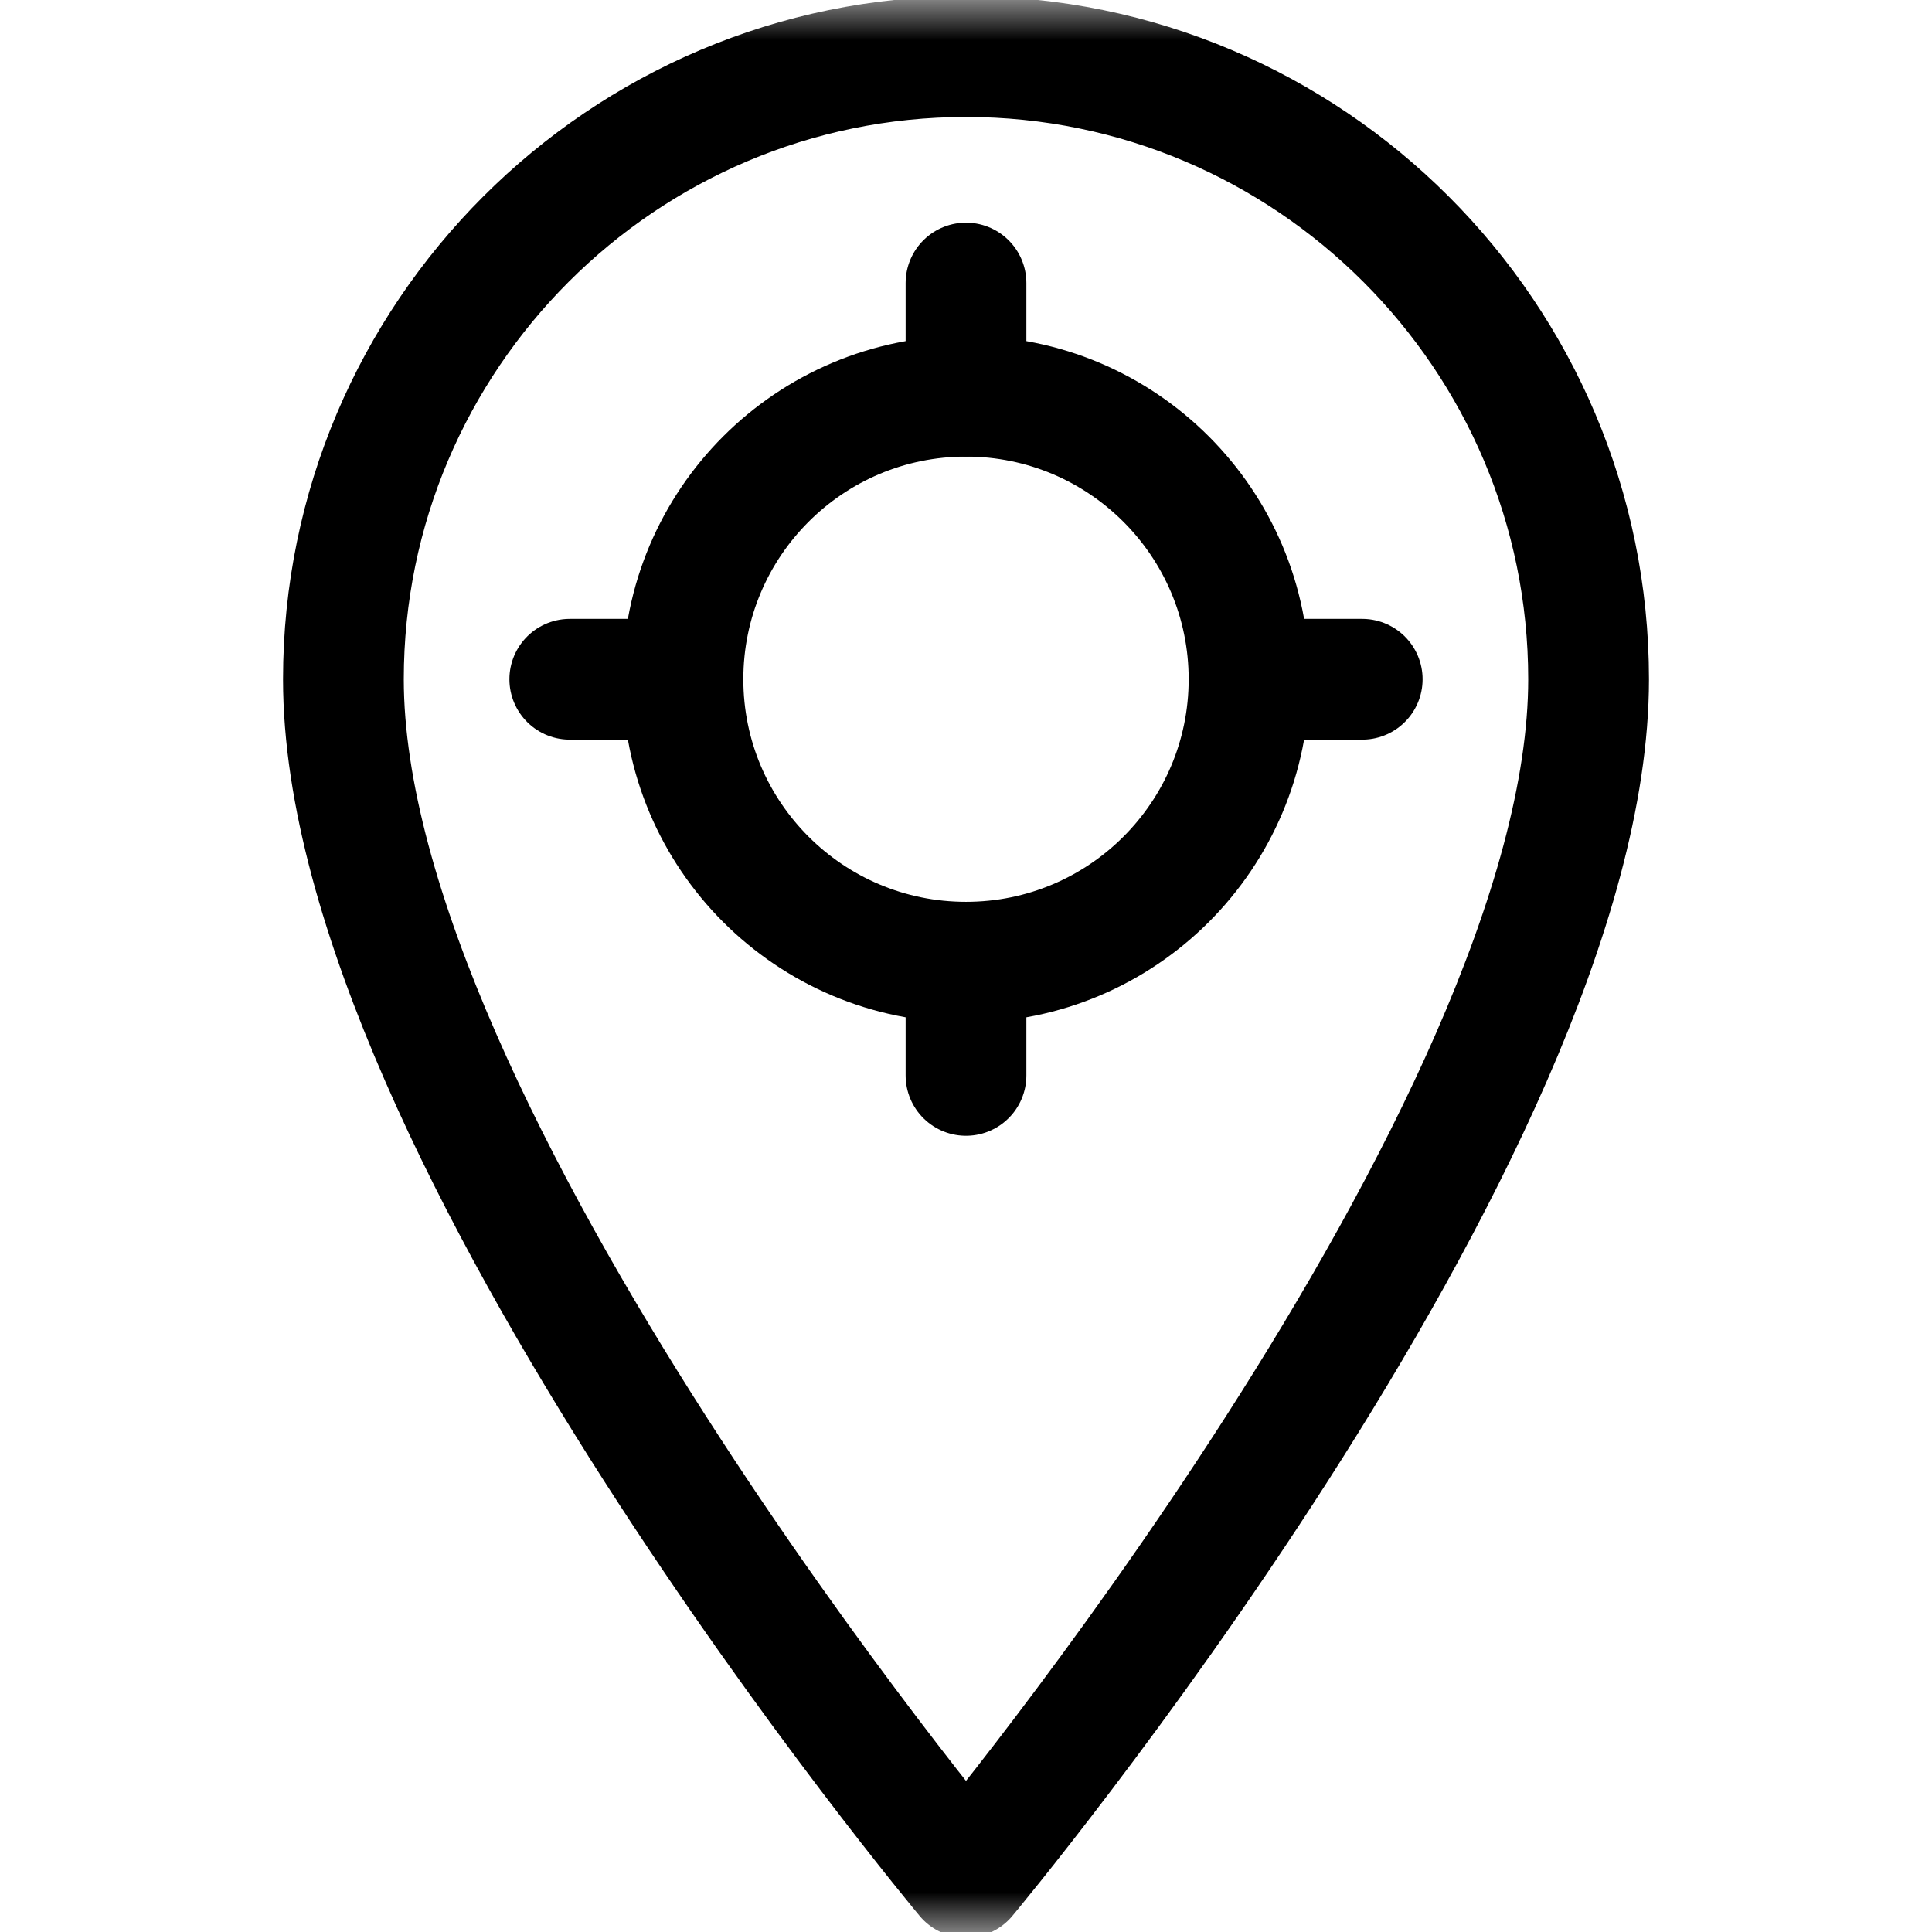 <svg width="24" height="24" viewBox="0 0 24 24" fill="none" xmlns="http://www.w3.org/2000/svg">
<mask id="mask0_2818_10330" style="mask-type:luminance" maskUnits="userSpaceOnUse" x="0" y="0" width="24" height="24">
<path d="M0 1.90735e-06H24V24H0V1.90735e-06Z" fill="white"/>
</mask>
<g mask="url(#mask0_2818_10330)">
<path d="M15.516 8.438C15.516 10.379 13.942 11.953 12 11.953C10.058 11.953 8.484 10.379 8.484 8.438C8.484 6.496 10.058 4.922 12 4.922C13.942 4.922 15.516 6.496 15.516 8.438Z" stroke="black" stroke-width="1.5" stroke-miterlimit="10" stroke-linecap="round" stroke-linejoin="round"/>
<path d="M12 23.32C12 23.32 4.266 14.062 4.266 8.438C4.266 4.173 7.735 0.703 12 0.703C16.265 0.703 19.734 4.173 19.734 8.438C19.734 14.062 12 23.32 12 23.32Z" stroke="black" stroke-width="1.5" stroke-miterlimit="10" stroke-linecap="round" stroke-linejoin="round"/>
<path d="M12 11.953V13.359" stroke="black" stroke-width="1.5" stroke-miterlimit="10" stroke-linecap="round" stroke-linejoin="round"/>
<path d="M7.078 8.438H8.484" stroke="black" stroke-width="1.5" stroke-miterlimit="10" stroke-linecap="round" stroke-linejoin="round"/>
<path d="M12 3.516V4.922" stroke="black" stroke-width="1.5" stroke-miterlimit="10" stroke-linecap="round" stroke-linejoin="round"/>
<path d="M15.516 8.438H16.922" stroke="black" stroke-width="1.5" stroke-miterlimit="10" stroke-linecap="round" stroke-linejoin="round"/>
</g>
</svg>
